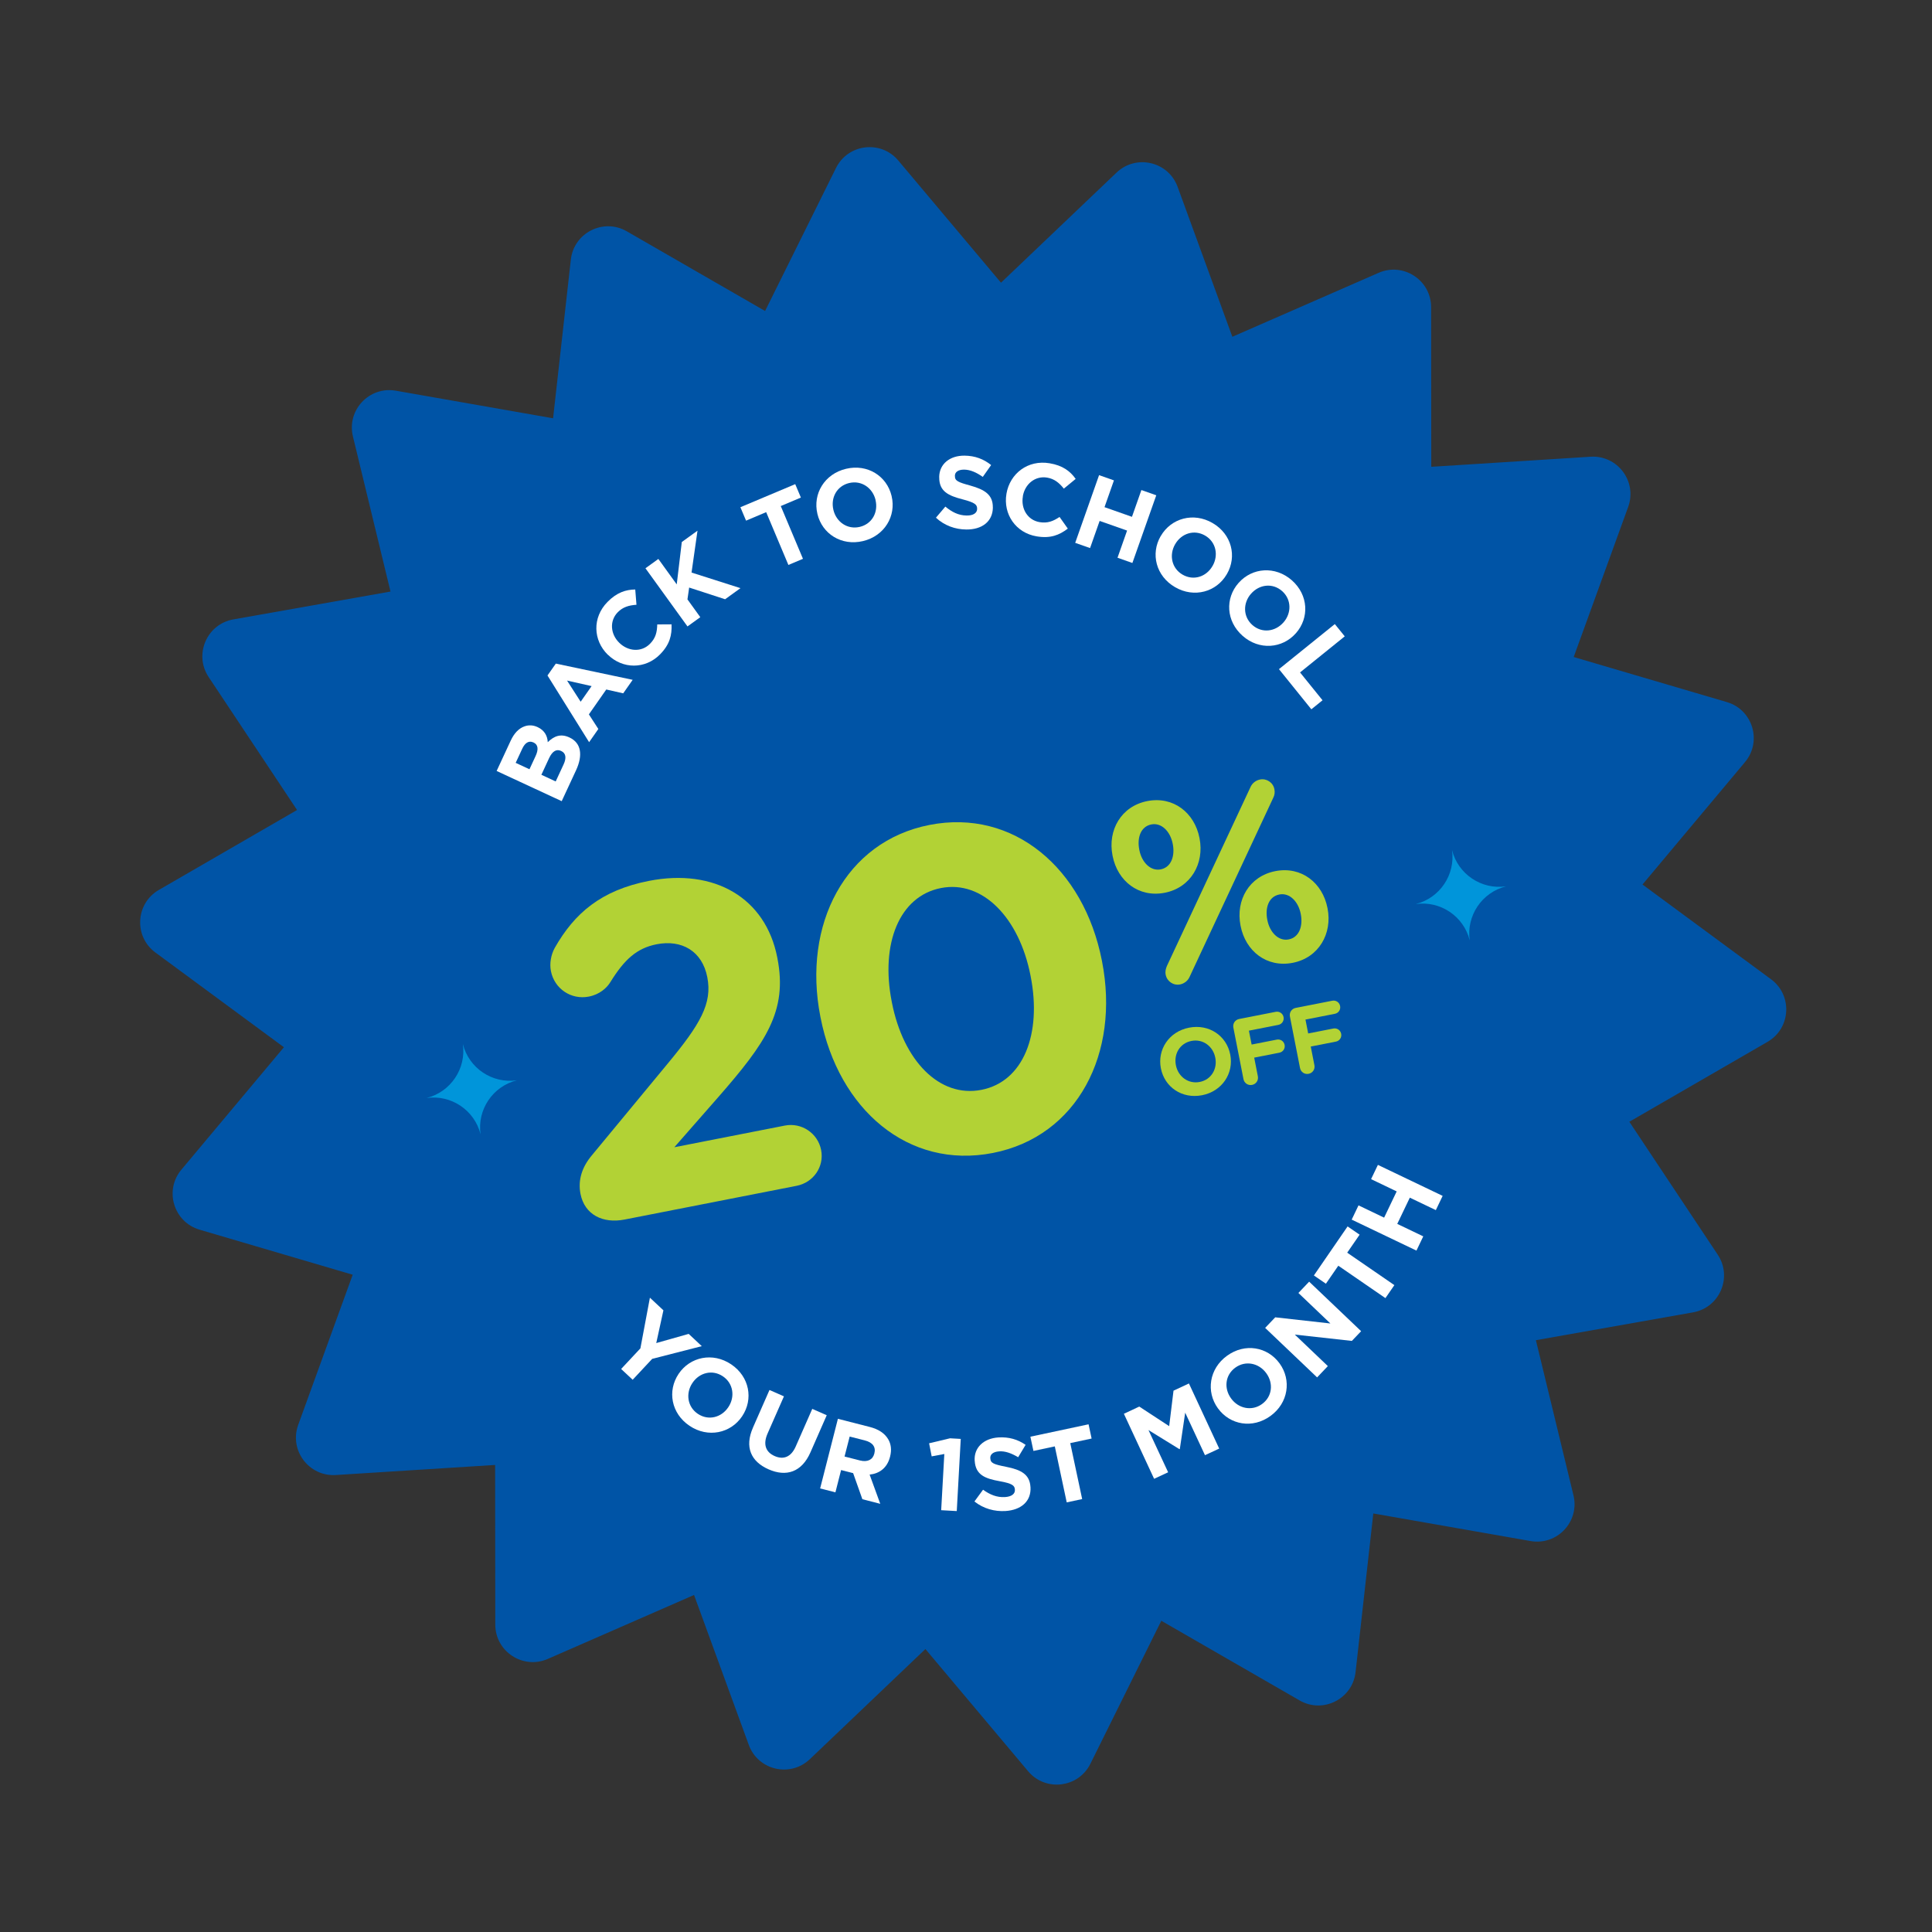 <?xml version="1.0" encoding="UTF-8"?>
<svg xmlns="http://www.w3.org/2000/svg" width="280" height="280" viewBox="0 0 280 280" fill="none">
  <rect x="0" y="0" width="280" height="280" fill="#333333" stroke="none"/>
  <g clip-path="url(#clip0_410_48)">
    <path d="M110.882 45.071L121.161 24.344C122.897 20.838 127.669 20.266 130.187 23.263L145.072 40.972L161.82 25.012C164.653 22.313 169.327 23.404 170.669 27.078L178.602 48.808L199.798 39.541C203.383 37.975 207.404 40.601 207.407 44.516L207.43 67.653L230.52 66.192C234.426 65.949 237.306 69.784 235.968 73.469L228.072 95.221L250.268 101.751C254.02 102.855 255.414 107.451 252.897 110.451L238.043 128.191L256.667 141.918C259.818 144.238 259.553 149.031 256.166 150.99L236.136 162.573L248.948 181.839C251.117 185.102 249.225 189.509 245.376 190.196L222.594 194.231L228.04 216.714C228.96 220.517 225.678 224.015 221.82 223.34L199.03 219.343L196.459 242.337C196.024 246.224 191.74 248.397 188.35 246.441L168.306 234.893L158.027 255.62C156.292 259.126 151.52 259.698 149.001 256.701L134.117 238.992L117.368 254.953C114.535 257.651 109.861 256.561 108.52 252.886L100.586 231.156L79.39 240.424C75.805 241.99 71.784 239.363 71.781 235.449L71.758 212.311L48.668 213.772C44.763 214.015 41.883 210.18 43.22 206.495L51.116 184.743L28.921 178.214C25.168 177.109 23.774 172.513 26.291 169.513L41.146 151.774L22.521 138.046C19.371 135.726 19.635 130.934 23.022 128.975L43.052 117.392L30.24 98.125C28.071 94.862 29.963 90.455 33.812 89.769L56.594 85.733L51.148 63.251C50.228 59.448 53.51 55.949 57.368 56.624L80.158 60.622L82.73 37.627C83.164 33.74 87.448 31.568 90.838 33.523L110.882 45.071Z" fill="#0054A6"></path>
    <path d="M71.975 111.736L74.009 107.354C74.514 106.263 75.182 105.571 75.995 105.276C76.624 105.046 77.266 105.079 77.899 105.372L77.924 105.382C78.974 105.873 79.347 106.731 79.382 107.565C80.303 106.665 81.268 106.294 82.517 106.874L82.542 106.885C84.267 107.69 84.476 109.489 83.493 111.62L81.406 116.111L71.967 111.73L71.975 111.736ZM77.29 107.596C76.657 107.304 76.093 107.634 75.689 108.508L74.736 110.558L76.735 111.484L77.624 109.568C78.05 108.651 78.022 107.93 77.322 107.605L77.297 107.595L77.29 107.596ZM81.311 108.83C80.678 108.538 80.073 108.815 79.572 109.89L78.46 112.289L80.535 113.253L81.679 110.787C82.105 109.871 82.035 109.165 81.335 108.84L81.311 108.83Z" fill="white"></path>
    <path d="M79.342 97.902L80.555 96.173L91.694 98.525L90.321 100.483L87.865 99.927L85.346 103.533L86.715 105.65L85.379 107.563L79.35 97.901L79.342 97.902ZM85.739 99.435L82.181 98.633L84.153 101.7L85.739 99.435Z" fill="white"></path>
    <path d="M88.098 94.898L88.079 94.879C85.969 92.809 85.801 89.518 88.042 87.238C89.406 85.85 90.72 85.448 92.065 85.435L92.242 87.649C91.15 87.719 90.276 87.974 89.537 88.725C88.306 89.973 88.463 91.896 89.738 93.145L89.757 93.165C91.032 94.414 92.956 94.574 94.206 93.299C95.04 92.454 95.222 91.608 95.254 90.496L97.326 90.484C97.39 92.046 97.078 93.388 95.665 94.831C93.518 97.016 90.241 96.985 88.103 94.89L88.098 94.898Z" fill="white"></path>
    <path d="M93.558 82.348L95.415 81.007L98.077 84.695L98.811 78.554L101.087 76.911L100.224 82.979L107.316 85.239L105.087 86.849L99.878 85.152L99.631 86.867L101.492 89.447L99.635 90.788L93.544 82.358L93.558 82.348Z" fill="white"></path>
    <path d="M111.04 74.225L108.124 75.456L107.303 73.511L115.25 70.166L116.07 72.11L113.154 73.341L116.372 80.987L114.26 81.878L111.042 74.232L111.04 74.225Z" fill="white"></path>
    <path d="M118.467 74.488L118.462 74.458C117.776 71.579 119.488 68.684 122.614 67.942C125.739 67.201 128.531 69.001 129.215 71.873L129.221 71.902C129.907 74.781 128.195 77.677 125.069 78.418C121.943 79.16 119.152 77.36 118.467 74.488ZM126.897 72.486L126.891 72.457C126.475 70.721 124.865 69.576 123.071 70.003C121.276 70.431 120.369 72.138 120.778 73.876L120.784 73.905C121.2 75.641 122.81 76.786 124.605 76.359C126.399 75.931 127.306 74.224 126.89 72.488L126.897 72.486Z" fill="white"></path>
    <path d="M135.642 75.028L137.008 73.419C137.949 74.204 138.91 74.705 140.101 74.713C141.05 74.724 141.606 74.358 141.616 73.75L141.61 73.721C141.626 73.142 141.268 72.826 139.537 72.378C137.432 71.837 136.098 71.212 136.12 69.163L136.114 69.134C136.138 67.244 137.654 66.016 139.793 66.035C141.326 66.053 142.58 66.541 143.642 67.401L142.434 69.114C141.503 68.464 140.632 68.074 139.736 68.061C138.841 68.055 138.393 68.438 138.389 68.953L138.394 68.983C138.38 69.682 138.828 69.882 140.62 70.371C142.727 70.958 143.904 71.711 143.889 73.524L143.895 73.553C143.868 75.618 142.282 76.762 140.037 76.74C138.444 76.727 136.873 76.172 135.642 75.028Z" fill="white"></path>
    <path d="M145.87 71.576L145.864 71.547C146.366 68.624 148.969 66.606 152.118 67.14C154.036 67.46 155.119 68.308 155.894 69.406L154.179 70.817C153.496 69.959 152.794 69.393 151.753 69.218C150.023 68.929 148.536 70.152 148.238 71.914L148.244 71.943C147.938 73.707 148.908 75.372 150.663 75.672C151.837 75.865 152.628 75.536 153.56 74.922L154.755 76.611C153.51 77.559 152.231 78.067 150.234 77.732C147.212 77.227 145.363 74.515 145.861 71.57L145.87 71.576Z" fill="white"></path>
    <path d="M159.286 68.862L161.441 69.62L160.074 73.501L164.052 74.902L165.419 71.021L167.575 71.78L164.114 81.591L161.959 80.832L163.345 76.895L159.367 75.495L157.981 79.431L155.826 78.673L159.286 68.862Z" fill="white"></path>
    <path d="M168.22 77.697L168.237 77.67C169.72 75.115 172.953 74.186 175.731 75.8C178.508 77.413 179.299 80.635 177.81 83.199L177.793 83.225C176.31 85.78 173.077 86.71 170.299 85.096C167.522 83.483 166.731 80.26 168.213 77.698L168.22 77.697ZM175.715 82.05L175.732 82.024C176.626 80.478 176.245 78.538 174.649 77.617C173.052 76.696 171.219 77.313 170.324 78.851L170.307 78.877C169.413 80.423 169.794 82.363 171.39 83.284C172.987 84.206 174.82 83.589 175.715 82.05Z" fill="white"></path>
    <path d="M179.495 84.49L179.514 84.471C181.472 82.254 184.819 81.984 187.226 84.102C189.634 86.227 189.778 89.546 187.819 91.763L187.8 91.781C185.842 93.998 182.489 94.277 180.088 92.15C177.68 90.025 177.536 86.706 179.495 84.49ZM185.995 90.22L186.014 90.201C187.19 88.864 187.196 86.887 185.814 85.666C184.431 84.445 182.51 84.693 181.326 86.031L181.307 86.05C180.131 87.386 180.125 89.364 181.507 90.585C182.89 91.805 184.811 91.557 185.995 90.22Z" fill="white"></path>
    <path d="M193.452 90.446L194.891 92.224L188.413 97.454L191.672 101.488L190.051 102.797L185.358 96.978L193.452 90.446Z" fill="white"></path>
    <path d="M85.763 167.455L96.726 154.196C101.522 148.417 103.252 145.42 102.505 141.613C101.759 137.807 98.775 136.143 95.165 136.851C92.277 137.417 90.487 139.063 88.468 142.321C87.953 143.172 86.914 144.125 85.338 144.434C82.779 144.936 80.346 143.3 79.844 140.741C79.625 139.625 79.853 138.354 80.407 137.359C83.246 132.372 87.089 129.029 94.045 127.665C103.562 125.799 110.956 130.142 112.642 138.74L112.667 138.871C114.173 146.55 110.982 151.128 104.079 159.024L97.73 166.267L113.743 163.127C116.172 162.651 118.527 164.234 119.003 166.662C119.479 169.09 117.883 171.38 115.455 171.856L90.516 176.746C87.365 177.363 84.721 176.042 84.129 173.023C83.743 171.054 84.327 169.167 85.763 167.455Z" fill="#B2D235"></path>
    <path d="M118.918 147.459L118.892 147.328C116.28 134.005 122.503 121.949 134.71 119.555C146.917 117.162 157.076 125.87 159.688 139.193L159.714 139.324C162.326 152.647 156.168 164.69 143.896 167.097C131.623 169.503 121.53 160.782 118.918 147.459ZM149.37 141.488L149.344 141.357C147.71 133.022 142.405 127.519 136.368 128.703C130.33 129.887 127.589 136.763 129.236 145.164L129.261 145.295C130.909 153.695 136.135 159.145 142.238 157.948C148.342 156.752 151.004 149.823 149.37 141.488Z" fill="#B2D235"></path>
    <path d="M168.248 154.848L168.242 154.819C167.714 152.128 169.405 149.509 172.321 148.938C175.238 148.366 177.765 150.127 178.292 152.818L178.298 152.847C178.826 155.538 177.135 158.156 174.218 158.728C171.302 159.3 168.775 157.539 168.248 154.848ZM176.131 153.302L176.125 153.273C175.807 151.654 174.353 150.531 172.676 150.86C170.998 151.189 170.099 152.743 170.417 154.362L170.422 154.391C170.74 156.01 172.194 157.133 173.872 156.804C175.549 156.476 176.448 154.921 176.131 153.302Z" fill="#B2D235"></path>
    <path d="M178.748 148.927C178.634 148.343 179.003 147.794 179.587 147.68L184.888 146.64C185.413 146.537 185.918 146.87 186.022 147.402C186.126 147.935 185.792 148.432 185.26 148.536L181.001 149.371L181.396 151.384L185.042 150.669C185.567 150.566 186.072 150.899 186.176 151.431C186.28 151.963 185.946 152.46 185.414 152.565L181.768 153.28L182.298 155.985C182.413 156.568 182.043 157.118 181.46 157.232C180.876 157.347 180.327 156.977 180.213 156.394L178.75 148.934L178.748 148.927Z" fill="#B2D235"></path>
    <path d="M186.945 147.32C186.83 146.736 187.2 146.187 187.783 146.072L193.085 145.033C193.61 144.93 194.114 145.263 194.218 145.795C194.323 146.327 193.989 146.825 193.456 146.929L189.198 147.764L189.592 149.777L193.238 149.062C193.764 148.959 194.268 149.291 194.372 149.824C194.477 150.356 194.143 150.853 193.61 150.958L189.964 151.673L190.495 154.378C190.609 154.961 190.24 155.511 189.656 155.625C189.073 155.74 188.523 155.37 188.409 154.787L186.946 147.327L186.945 147.32Z" fill="#B2D235"></path>
    <path d="M161.248 124.052L161.233 123.979C160.513 120.304 162.492 116.841 166.276 116.099C170.061 115.357 173.123 117.801 173.835 121.433L173.849 121.506C174.561 125.137 172.59 128.643 168.806 129.385C165.021 130.127 161.96 127.684 161.248 124.052ZM169.969 122.342L169.955 122.269C169.613 120.526 168.352 119.191 166.864 119.483C165.304 119.789 164.777 121.429 165.112 123.135L165.126 123.208C165.468 124.951 166.729 126.287 168.217 125.995C169.777 125.689 170.295 124.005 169.969 122.342ZM169.115 140.002L181.24 114.051C181.481 113.504 182.013 113.09 182.611 112.972C183.573 112.784 184.506 113.411 184.695 114.373C184.79 114.855 184.717 115.255 184.52 115.642L172.396 141.593C172.155 142.14 171.623 142.555 171.025 142.672C170.062 142.861 169.129 142.233 168.94 141.271C168.846 140.789 168.955 140.382 169.115 140.002ZM179.799 134.204L179.785 134.131C179.064 130.456 181.044 126.993 184.828 126.251C188.613 125.509 191.674 127.953 192.386 131.585L192.401 131.658C193.113 135.289 191.142 138.795 187.358 139.537C183.573 140.28 180.511 137.836 179.799 134.204ZM188.521 132.494L188.507 132.421C188.165 130.678 186.903 129.343 185.416 129.635C183.855 129.941 183.329 131.581 183.663 133.287L183.678 133.36C184.019 135.103 185.281 136.439 186.768 136.147C188.329 135.841 188.847 134.157 188.521 132.494Z" fill="#B2D235"></path>
    <path d="M69.646 164.39C69.136 160.825 71.411 157.441 74.905 156.566C71.339 157.076 67.955 154.801 67.081 151.308C67.591 154.873 65.316 158.257 61.822 159.131C65.388 158.622 68.772 160.896 69.646 164.39Z" fill="#0095DA"></path>
    <path d="M213.003 136.281C212.494 132.716 214.768 129.332 218.262 128.457C214.697 128.967 211.313 126.692 210.438 123.199C210.948 126.764 208.673 130.148 205.18 131.022C208.745 130.513 212.129 132.787 213.003 136.281Z" fill="#0095DA"></path>
    <path d="M92.812 195.408L94.19 188.073L96.147 189.901L95.109 194.648L99.808 193.317L101.709 195.095L94.52 196.936L91.691 199.967L90.021 198.401L92.819 195.407L92.812 195.408Z" fill="white"></path>
    <path d="M98.341 199.125L98.359 199.099C100.006 196.648 103.297 195.935 105.966 197.729C108.635 199.523 109.207 202.788 107.561 205.246L107.543 205.272C105.896 207.723 102.606 208.436 99.937 206.642C97.268 204.849 96.696 201.583 98.341 199.125ZM105.537 203.962L105.555 203.935C106.551 202.453 106.295 200.489 104.761 199.464C103.235 198.438 101.356 198.935 100.365 200.409L100.348 200.436C99.351 201.918 99.608 203.882 101.141 204.907C102.675 205.931 104.546 205.436 105.537 203.962Z" fill="white"></path>
    <path d="M109.126 206.893L111.519 201.448L113.615 202.37L111.242 207.758C110.556 209.323 110.966 210.447 112.26 211.019C113.553 211.591 114.651 211.163 115.321 209.639L117.72 204.185L119.816 205.107L117.456 210.485C116.188 213.368 113.941 214.074 111.388 212.946C108.827 211.82 107.885 209.718 109.127 206.9L109.126 206.893Z" fill="white"></path>
    <path d="M121.432 205.623L126.04 206.802C127.323 207.126 128.213 207.724 128.721 208.579C129.151 209.305 129.24 210.143 128.997 211.107L128.988 211.139C128.572 212.765 127.434 213.564 126.032 213.71L127.574 217.944L124.982 217.278L123.642 213.497L121.897 213.052L121.076 216.28L118.86 215.715L121.434 205.631L121.432 205.623ZM124.646 211.665C125.738 211.943 126.492 211.537 126.709 210.677L126.718 210.645C126.968 209.68 126.441 209.041 125.341 208.757L123.141 208.196L122.398 211.091L124.646 211.665Z" fill="white"></path>
    <path d="M136.858 210.724L135.025 211.068L134.653 209.172L137.684 208.449L139.239 208.538L138.662 218.995L136.403 218.87L136.858 210.724Z" fill="white"></path>
    <path d="M141.222 217.607L142.47 215.901C143.465 216.615 144.465 217.04 145.654 216.966C146.605 216.908 147.131 216.502 147.087 215.89L147.081 215.86C147.051 215.283 146.669 214.995 144.91 214.673C142.767 214.291 141.392 213.765 141.263 211.716L141.257 211.686C141.137 209.802 142.563 208.462 144.695 208.324C146.221 208.229 147.516 208.619 148.638 209.398L147.559 211.193C146.582 210.612 145.684 210.281 144.795 210.341C143.904 210.395 143.486 210.81 143.52 211.333L143.526 211.363C143.564 212.059 144.021 212.227 145.849 212.588C147.992 213.016 149.229 213.682 149.341 215.493L149.347 215.522C149.472 217.588 147.976 218.843 145.733 218.987C144.147 219.086 142.539 218.652 141.222 217.607Z" fill="white"></path>
    <path d="M152.87 209.621L149.773 210.282L149.331 208.218L157.763 206.421L158.205 208.484L155.109 209.145L156.836 217.257L154.597 217.734L152.87 209.621Z" fill="white"></path>
    <path d="M162.878 204.895L165.112 203.851L169.447 206.689L170.074 201.546L172.308 200.502L176.695 209.94L174.634 210.897L171.767 204.735L170.989 209.999L170.934 210.025L166.445 207.255L169.296 213.375L167.262 214.319L162.875 204.881L162.878 204.895Z" fill="white"></path>
    <path d="M176.523 204.12L176.503 204.094C174.769 201.7 175.229 198.369 177.829 196.489C180.427 194.601 183.692 195.188 185.433 197.58L185.454 197.606C187.188 200 186.728 203.331 184.128 205.211C181.53 207.099 178.264 206.513 176.523 204.12ZM183.529 199.029L183.509 199.002C182.46 197.557 180.528 197.126 179.036 198.206C177.544 199.286 177.362 201.215 178.41 202.66L178.43 202.686C179.479 204.131 181.411 204.563 182.903 203.483C184.395 202.403 184.577 200.474 183.529 199.029Z" fill="white"></path>
    <path d="M183.359 192.444L184.816 190.916L192.813 191.809L188.175 187.387L189.732 185.749L197.266 192.927L195.921 194.334L187.654 193.419L192.442 197.985L190.885 199.623L183.351 192.445L183.359 192.444Z" fill="white"></path>
    <path d="M193.958 183.436L192.16 186.045L190.419 184.85L195.303 177.743L197.045 178.939L195.247 181.548L202.083 186.25L200.786 188.133L193.95 183.43L193.958 183.436Z" fill="white"></path>
    <path d="M195.897 176.756L196.886 174.691L200.597 176.47L202.418 172.668L198.707 170.889L199.696 168.824L209.08 173.315L208.092 175.379L204.322 173.574L202.501 177.377L206.27 179.182L205.282 181.246L195.897 176.756Z" fill="white"></path>
  </g>
  <defs>
    <clipPath id="clip0_410_48">
      <rect width="237.779" height="238.292" fill="white" transform="translate(0 45.935) rotate(-11.094)"></rect>
    </clipPath>
  </defs>
</svg>
